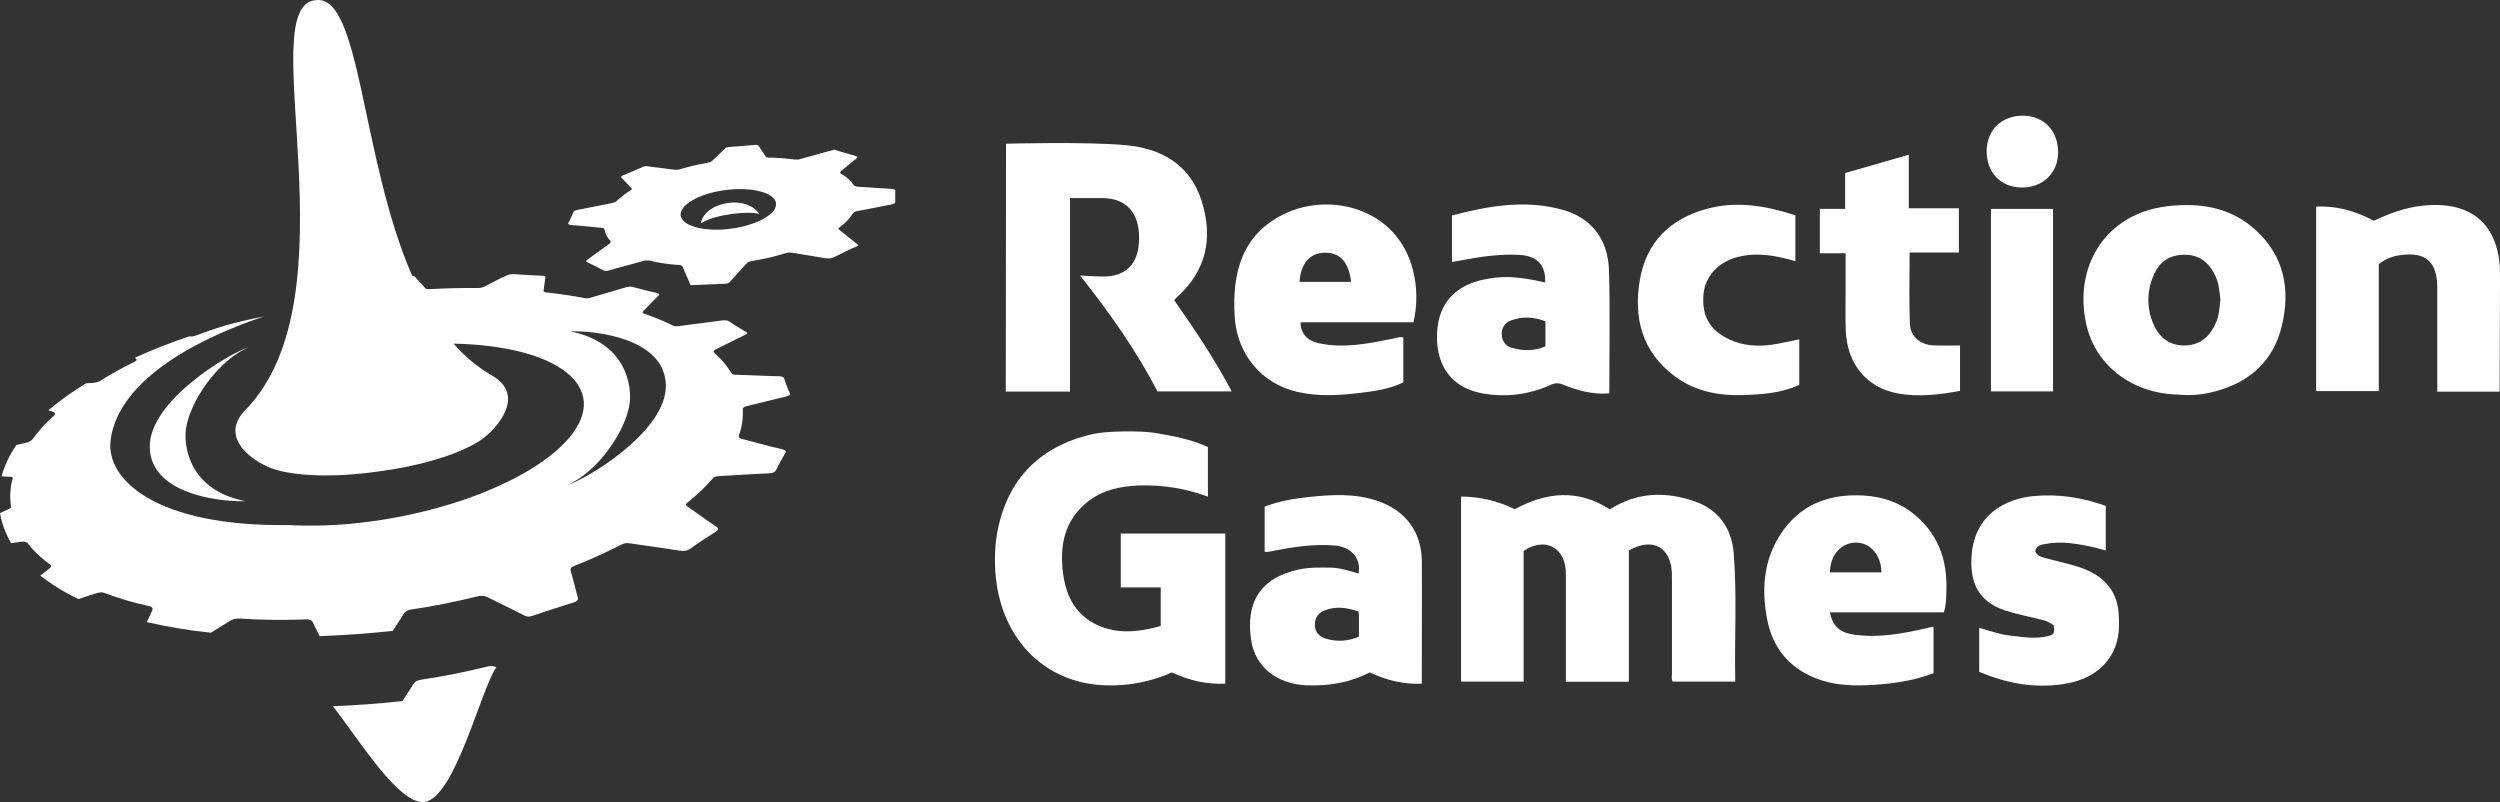 <?xml version="1.0" encoding="UTF-8"?> <svg xmlns="http://www.w3.org/2000/svg" width="240" height="77" viewBox="0 0 240 77" fill="none"><rect x="0" y="0" width="240" height="77" fill="#333333" stroke="none"/> <path fill-rule="evenodd" clip-rule="evenodd" d="M239.987 25.599C239.684 21.471 237.2 19.248 232.543 19.748C230.88 19.928 229.351 20.508 227.888 21.194C226.119 20.241 224.305 19.745 222.349 19.831V37.541H228.363V25.363C228.97 24.873 229.704 24.57 230.476 24.49C232.874 24.154 233.968 25.14 233.978 27.59C233.978 28.767 233.978 37.6 233.978 37.6H239.963L240 26.989L239.987 25.599Z" fill="white"></path> <path fill-rule="evenodd" clip-rule="evenodd" d="M96.556 37.593C96.556 29.663 96.578 13.799 96.578 13.799C96.578 13.799 104.251 13.582 108.073 13.937C111.486 14.251 114.225 15.786 115.34 19.244C116.486 22.792 115.839 26.006 112.945 28.563C112.865 28.644 112.791 28.729 112.722 28.819C114.687 31.619 116.592 34.454 118.245 37.577H111.121C109.099 33.696 106.568 30.069 103.689 26.454C104.465 26.489 105.11 26.528 105.755 26.545C108.063 26.602 109.31 25.369 109.353 22.982C109.4 20.461 108.168 19.053 105.89 19.017C104.864 19.002 103.835 19.017 102.719 19.017V37.593H96.556Z" fill="white"></path> <path fill-rule="evenodd" clip-rule="evenodd" d="M209.05 37.879C204.449 37.746 201.164 34.91 200.306 31.237C198.998 25.632 202.109 20.481 208.086 19.796C211.215 19.434 214.144 19.891 216.548 22.088C219.284 24.585 219.895 27.802 219.056 31.286C218.224 34.736 215.883 36.753 212.533 37.605C211.397 37.903 210.218 37.996 209.05 37.879ZM213.157 28.753C213.077 27.995 213.015 27.221 212.686 26.511C212.091 25.231 211.167 24.442 209.682 24.453C208.197 24.463 207.234 25.207 206.704 26.533C206.395 27.259 206.238 28.041 206.243 28.83C206.249 29.62 206.416 30.4 206.734 31.121C207.349 32.535 208.418 33.224 209.851 33.162C211.32 33.096 212.204 32.214 212.753 30.931C213.044 30.249 213.075 29.501 213.157 28.753Z" fill="white"></path> <path fill-rule="evenodd" clip-rule="evenodd" d="M148.336 27.121C148.402 25.441 147.561 24.564 145.881 24.469C144.008 24.365 142.169 24.637 140.337 24.982C140.046 25.038 139.751 25.084 139.389 25.15V20.686C142.844 19.769 146.355 19.157 149.925 20.115C152.751 20.875 154.379 22.938 154.464 25.987C154.572 29.886 154.491 33.79 154.491 37.765C152.909 37.891 151.455 37.489 150.045 36.925C149.857 36.838 149.653 36.796 149.446 36.801C149.24 36.805 149.038 36.857 148.854 36.951C146.752 37.916 144.402 38.187 142.139 37.728C139.437 37.18 137.961 35.224 137.947 32.407C137.934 29.468 139.391 27.57 142.175 26.895C144.074 26.446 145.689 26.498 148.336 27.121ZM148.362 30.847C147.246 30.417 146.152 30.355 145.062 30.76C144.774 30.853 144.527 31.046 144.365 31.304C144.202 31.562 144.135 31.87 144.174 32.173C144.18 32.459 144.281 32.735 144.46 32.957C144.639 33.178 144.887 33.333 145.163 33.395C146.271 33.713 147.345 33.696 148.362 33.249V30.847Z" fill="white"></path> <path fill-rule="evenodd" clip-rule="evenodd" d="M135.693 30.938H124.851C124.871 32.026 125.489 32.716 126.631 32.955C129.074 33.478 131.453 32.963 133.829 32.489C134.117 32.432 134.386 32.303 134.717 32.394V36.709C133.435 37.338 132 37.55 130.574 37.718C128.557 37.962 126.538 38.083 124.525 37.617C121.08 36.822 118.751 33.99 118.531 30.4C118.272 26.182 119.216 22.501 123.3 20.532C127.676 18.416 134.098 19.962 135.628 25.868C136.062 27.527 136.084 29.268 135.693 30.938ZM129.707 27.059C129.47 25.13 128.64 24.236 127.157 24.261C125.75 24.285 124.869 25.296 124.753 27.059H129.707Z" fill="white"></path> <path fill-rule="evenodd" clip-rule="evenodd" d="M183.241 14.853V19.992H188.051V24.242H183.322C183.322 26.587 183.264 28.831 183.346 31.069C183.391 32.303 184.353 33.103 185.608 33.157C186.44 33.194 187.271 33.165 188.162 33.165V37.523C186.197 37.889 184.172 38.14 182.177 37.767C179.136 37.202 177.292 34.877 177.189 31.647C177.152 30.436 177.177 29.224 177.177 28.011C177.177 26.797 177.177 25.599 177.177 24.313H174.705V20.049H177.134V16.609L183.241 14.853Z" fill="white"></path> <path fill-rule="evenodd" clip-rule="evenodd" d="M172.73 32.573V36.943C171.017 37.748 169.155 37.866 167.316 37.926C164.959 38.002 162.681 37.562 160.73 36.089C157.645 33.757 156.8 30.523 157.425 26.876C158.05 23.229 160.341 21.014 163.808 20.058C166.724 19.254 169.572 19.762 172.357 20.668V25.078C170.487 24.523 168.638 24.184 166.751 24.691C164.864 25.199 163.653 26.607 163.527 28.337C163.379 30.384 164.18 31.733 166.021 32.587C167.338 33.2 168.713 33.283 170.114 33.091C170.957 32.965 171.795 32.758 172.73 32.573Z" fill="white"></path> <path fill-rule="evenodd" clip-rule="evenodd" d="M197.092 37.572H191.13V20.054H197.092V37.572Z" fill="white"></path> <path fill-rule="evenodd" clip-rule="evenodd" d="M194.241 11.107C196.236 11.127 197.609 12.589 197.578 14.676C197.548 16.636 196.1 18.017 194.086 18.002C192.073 17.987 190.698 16.555 190.719 14.473C190.748 12.451 192.158 11.093 194.241 11.107Z" fill="white"></path> <path fill-rule="evenodd" clip-rule="evenodd" d="M95.643 51.701C96.44 46.292 99.577 42.891 104.876 41.674C106.297 41.348 109.589 41.348 110.845 41.555C112.594 41.844 114.325 42.163 115.959 42.908V47.679C113.832 46.89 111.573 46.525 109.308 46.605C107.536 46.677 105.817 47.04 104.397 48.185C102.144 49.988 101.694 52.447 102.069 55.148C102.425 57.741 103.71 59.611 106.306 60.358C107.817 60.789 109.328 60.605 110.828 60.253C111.019 60.208 111.209 60.149 111.428 60.085V56.388H107.593V51.222H117.627V65.628C115.836 65.717 114.16 65.324 112.502 64.556C110.499 65.447 108.322 65.869 106.134 65.791C100.814 65.623 96.845 62.08 95.786 56.695C95.478 55.049 95.43 53.363 95.643 51.701Z" fill="white"></path> <path fill-rule="evenodd" clip-rule="evenodd" d="M203.402 59.085C203.297 56.59 201.842 55.195 199.646 54.46C198.607 54.112 197.528 53.897 196.472 53.6C196.055 53.482 195.581 53.416 195.386 52.928C195.466 52.433 195.85 52.317 196.206 52.245C197.044 52.082 197.902 52.048 198.75 52.146C199.902 52.277 201.041 52.512 202.152 52.849V48.565C199.891 47.755 197.563 47.388 195.127 47.633C192.467 47.911 189.587 49.44 189.281 53.242C189.073 55.801 189.835 57.706 192.44 58.588C193.24 58.86 194.075 59.026 194.894 59.235C195.684 59.437 196.52 59.504 197.162 60.05C197.26 60.825 197.19 60.932 196.527 61.085C195.3 61.369 194.085 61.139 192.869 61.001C191.893 60.889 190.969 60.537 190.006 60.272V64.495C192.783 65.672 195.659 66.161 198.592 65.578C201.211 65.056 203.119 63.342 203.389 60.672C203.433 60.144 203.437 59.614 203.402 59.085Z" fill="white"></path> <path fill-rule="evenodd" clip-rule="evenodd" d="M154.547 48.896C157.156 47.228 159.909 47.166 162.704 48.136C164.988 48.928 166.237 50.712 166.432 53.079C166.764 57.174 166.498 61.287 166.585 65.436H160.584C160.418 65.201 160.508 64.914 160.508 64.645C160.501 61.652 160.501 58.657 160.508 55.66C160.508 55.433 160.508 55.203 160.498 54.976C160.368 52.492 158.631 51.565 156.373 52.843V65.448H150.326V63.095C150.326 60.581 150.326 58.068 150.326 55.556C150.326 55.302 150.326 55.052 150.314 54.795C150.169 52.48 148.267 51.556 146.27 52.886V65.433H140.263V47.67C142.05 47.674 143.813 48.089 145.418 48.884C148.449 47.24 151.475 46.924 154.547 48.896Z" fill="white"></path> <path fill-rule="evenodd" clip-rule="evenodd" d="M136.491 65.635C134.69 65.705 133.086 65.299 131.503 64.554C129.622 65.519 127.582 65.872 125.449 65.791C122.615 65.682 120.49 64.052 120.104 61.421C119.593 57.943 120.88 55.467 124.746 54.658C125.712 54.455 126.688 54.482 127.666 54.49C128.643 54.499 129.513 54.798 130.416 55.059C130.695 53.736 129.854 52.522 128.134 52.37C126.121 52.201 124.144 52.506 122.171 52.897C121.928 52.944 121.695 53.028 121.407 52.963V48.639C122.748 48.117 124.147 47.872 125.564 47.723C127.809 47.484 130.053 47.336 132.258 48.092C134.91 49.002 136.468 51.04 136.496 53.862C136.519 57.764 136.491 61.668 136.491 65.635ZM130.421 58.702C129.302 58.326 128.239 58.166 127.158 58.605C126.528 58.858 126.217 59.307 126.227 59.995C126.237 60.682 126.64 61.112 127.26 61.304C128.313 61.635 129.45 61.566 130.457 61.11C130.457 60.4 130.457 59.719 130.457 59.038C130.455 58.941 130.436 58.837 130.421 58.702Z" fill="white"></path> <path fill-rule="evenodd" clip-rule="evenodd" d="M175.674 58.781C175.932 60.126 176.645 60.732 177.94 60.919C180.448 61.28 182.87 60.793 185.288 60.225C185.381 60.203 185.475 60.19 185.62 60.163V64.63C183.54 65.413 181.375 65.692 179.179 65.781C177.495 65.85 175.834 65.732 174.239 65.085C171.689 64.048 170.163 62.147 169.647 59.453C169.11 56.645 169.281 53.907 170.848 51.418C172.716 48.454 175.523 47.385 178.876 47.568C180.682 47.667 182.353 48.213 183.776 49.386C185.993 51.215 186.917 53.63 186.857 56.468C186.841 57.225 186.857 57.989 186.609 58.781H175.674ZM180.617 54.946C180.602 53.295 179.535 52.074 178.147 52.089C176.727 52.112 175.678 53.316 175.679 54.946H180.617Z" fill="white"></path> <path d="M47.224 63.941C47.14 63.938 47.056 63.942 46.973 63.954C46.877 63.966 46.783 63.984 46.69 64.01C46.191 64.132 45.693 64.251 45.181 64.364C44.668 64.477 44.165 64.588 43.653 64.69C43.14 64.793 42.625 64.888 42.108 64.979C41.591 65.07 41.067 65.147 40.545 65.23C40.433 65.246 40.322 65.269 40.212 65.299C40.129 65.321 40.048 65.354 39.971 65.396C39.907 65.431 39.849 65.475 39.797 65.527C39.747 65.578 39.703 65.634 39.666 65.695C39.537 65.906 39.404 66.117 39.268 66.329C39.132 66.542 38.992 66.756 38.852 66.969C38.779 67.082 38.706 67.196 38.631 67.305C36.334 67.552 34.109 67.715 31.957 67.796C34.383 70.892 38.324 77.323 40.758 76.987C43.697 76.577 46.201 66.063 47.653 64.046C47.592 64.022 47.529 64.001 47.465 63.984C47.386 63.962 47.306 63.947 47.224 63.941Z" fill="white"></path> <path d="M85.93 18.236C85.915 18.215 85.895 18.198 85.872 18.187C85.836 18.173 85.799 18.162 85.76 18.155C85.702 18.144 85.643 18.137 85.584 18.132L84.799 18.083L84.013 18.033L83.213 17.98L82.395 17.928C82.335 17.928 82.282 17.915 82.229 17.905C82.186 17.897 82.144 17.885 82.103 17.87C82.069 17.856 82.037 17.839 82.008 17.817C81.982 17.797 81.96 17.773 81.941 17.745C81.878 17.645 81.807 17.55 81.729 17.461C81.647 17.366 81.559 17.277 81.466 17.194C81.365 17.103 81.26 17.019 81.15 16.94C81.035 16.86 80.912 16.78 80.781 16.705C80.745 16.686 80.713 16.662 80.684 16.633C80.665 16.613 80.653 16.587 80.651 16.559C80.652 16.53 80.663 16.502 80.681 16.48C80.707 16.446 80.737 16.415 80.771 16.389C80.897 16.291 81.019 16.192 81.138 16.095L81.496 15.799C81.615 15.7 81.732 15.602 81.85 15.507C81.968 15.411 82.088 15.312 82.209 15.216C82.24 15.192 82.267 15.165 82.291 15.133C82.298 15.124 82.302 15.114 82.304 15.102C82.306 15.091 82.305 15.079 82.3 15.068C82.287 15.042 82.265 15.021 82.239 15.009C82.194 14.988 82.147 14.971 82.099 14.957C81.933 14.908 81.767 14.861 81.601 14.816L81.102 14.673C80.936 14.626 80.769 14.577 80.603 14.527C80.437 14.476 80.27 14.423 80.119 14.359L79.279 14.587L77.617 15.048L76.771 15.285C76.741 15.294 76.71 15.3 76.679 15.305L76.593 15.315H76.317L76.021 15.281L75.727 15.249L75.43 15.219L75.131 15.192L74.835 15.171L74.538 15.154C74.436 15.154 74.337 15.142 74.233 15.139H73.79C73.753 15.136 73.716 15.131 73.68 15.123C73.652 15.118 73.625 15.109 73.598 15.098C73.577 15.09 73.556 15.078 73.538 15.063C73.522 15.049 73.507 15.033 73.495 15.014C73.439 14.927 73.382 14.846 73.329 14.754C73.276 14.661 73.211 14.586 73.153 14.495L72.977 14.239L72.81 13.987C72.803 13.976 72.795 13.966 72.785 13.957L72.752 13.934L72.709 13.918C72.69 13.914 72.67 13.911 72.651 13.91H72.481L71.868 13.962L71.257 14.013L70.649 14.061L70.045 14.107C69.993 14.109 69.941 14.115 69.889 14.123C69.849 14.13 69.811 14.139 69.773 14.152C69.741 14.162 69.711 14.177 69.683 14.196C69.656 14.213 69.631 14.234 69.608 14.256C69.508 14.355 69.407 14.451 69.304 14.552L68.991 14.85L68.674 15.15L68.356 15.453C68.335 15.474 68.311 15.493 68.286 15.51C68.258 15.526 68.228 15.541 68.198 15.554C68.162 15.568 68.126 15.58 68.088 15.589C68.042 15.602 67.995 15.612 67.947 15.619C67.714 15.661 67.485 15.705 67.257 15.752C67.029 15.799 66.801 15.848 66.577 15.9C66.353 15.952 66.133 16.008 65.912 16.068C65.691 16.128 65.476 16.187 65.262 16.25C65.214 16.263 65.169 16.275 65.127 16.283C65.085 16.292 65.042 16.299 64.999 16.302C64.955 16.304 64.91 16.304 64.866 16.302L64.716 16.291L64.02 16.201L63.323 16.112L62.628 16.024L61.932 15.934L61.411 16.157L60.889 16.381L60.365 16.602L59.837 16.824C59.792 16.842 59.748 16.863 59.705 16.886C59.679 16.901 59.656 16.921 59.637 16.944C59.631 16.951 59.627 16.961 59.625 16.971C59.623 16.981 59.623 16.991 59.626 17.001C59.633 17.024 59.647 17.045 59.665 17.061C59.747 17.144 59.832 17.229 59.905 17.308C59.978 17.387 60.061 17.476 60.138 17.557C60.214 17.638 60.304 17.725 60.372 17.811L60.611 18.064C60.625 18.078 60.637 18.093 60.646 18.11C60.656 18.122 60.66 18.138 60.658 18.154C60.656 18.172 60.648 18.189 60.635 18.202C60.613 18.225 60.588 18.244 60.56 18.258C60.422 18.34 60.294 18.426 60.172 18.506C60.051 18.587 59.936 18.675 59.828 18.76C59.72 18.846 59.612 18.928 59.511 19.021C59.409 19.113 59.308 19.189 59.208 19.283C59.174 19.313 59.138 19.34 59.1 19.364C59.06 19.387 59.017 19.408 58.974 19.424C58.925 19.445 58.875 19.462 58.824 19.476C58.769 19.49 58.709 19.505 58.643 19.517L56.279 19.985L55.49 20.137C55.425 20.149 55.36 20.164 55.296 20.184C55.251 20.198 55.207 20.216 55.165 20.238C55.105 20.269 55.059 20.322 55.035 20.386C55 20.468 54.965 20.554 54.928 20.631C54.892 20.708 54.855 20.799 54.817 20.881C54.779 20.964 54.739 21.049 54.697 21.132C54.656 21.214 54.611 21.3 54.566 21.386C54.553 21.409 54.544 21.436 54.541 21.463C54.54 21.474 54.542 21.485 54.546 21.495C54.551 21.506 54.557 21.515 54.566 21.522C54.591 21.543 54.622 21.558 54.654 21.565C54.709 21.579 54.764 21.59 54.821 21.596L55.537 21.661L56.259 21.728L57.002 21.801L57.772 21.875C57.807 21.878 57.842 21.884 57.876 21.893C57.903 21.9 57.93 21.909 57.955 21.922C57.975 21.931 57.993 21.946 58.008 21.964C58.021 21.98 58.029 22 58.031 22.021C58.043 22.118 58.064 22.215 58.094 22.308C58.125 22.404 58.164 22.497 58.211 22.587C58.26 22.681 58.316 22.771 58.377 22.858C58.441 22.949 58.511 23.037 58.586 23.12C58.608 23.143 58.622 23.171 58.628 23.202C58.632 23.23 58.627 23.257 58.613 23.281C58.595 23.31 58.572 23.336 58.546 23.358C58.513 23.39 58.477 23.419 58.438 23.444L57.93 23.811L57.422 24.182L56.909 24.553L56.39 24.93C56.356 24.952 56.325 24.978 56.299 25.009C56.283 25.027 56.275 25.049 56.275 25.073C56.279 25.095 56.291 25.116 56.309 25.13C56.335 25.151 56.364 25.169 56.395 25.184C56.52 25.242 56.644 25.305 56.767 25.365L57.142 25.55L57.512 25.738L57.883 25.932L57.93 25.955L57.978 25.974C57.994 25.974 58.009 25.985 58.026 25.989L58.076 25.999C58.105 26 58.135 26 58.164 25.999H58.262C58.3 25.994 58.337 25.987 58.373 25.979L58.507 25.947L59.31 25.721L60.118 25.501L60.926 25.283L61.732 25.063C61.784 25.048 61.83 25.036 61.875 25.026C61.92 25.016 61.967 25.007 62.01 25.002C62.053 24.999 62.096 24.999 62.139 25.002C62.183 25.001 62.226 25.005 62.269 25.012H62.379C62.49 25.043 62.602 25.068 62.711 25.095L63.057 25.169L63.416 25.234C63.538 25.256 63.662 25.274 63.787 25.295C63.912 25.315 63.992 25.323 64.095 25.335L64.411 25.372C64.519 25.384 64.625 25.394 64.735 25.402C64.844 25.411 64.954 25.421 65.067 25.427H65.194C65.243 25.434 65.291 25.445 65.338 25.459C65.375 25.471 65.409 25.488 65.441 25.51C65.468 25.527 65.492 25.55 65.511 25.575C65.529 25.6 65.544 25.627 65.556 25.656C65.613 25.795 65.672 25.935 65.732 26.076C65.792 26.217 65.855 26.36 65.917 26.505C65.978 26.649 66.043 26.792 66.108 26.937C66.173 27.081 66.238 27.231 66.301 27.379L68.795 27.273C69.073 27.259 69.349 27.249 69.626 27.239C69.691 27.237 69.754 27.229 69.817 27.216C69.861 27.206 69.903 27.19 69.942 27.169C69.973 27.149 70.002 27.127 70.029 27.103C70.052 27.079 70.073 27.052 70.097 27.027L70.89 26.155C71.021 26.012 71.151 25.869 71.279 25.725L71.661 25.3C71.719 25.235 71.79 25.183 71.869 25.147C71.917 25.124 71.966 25.106 72.017 25.093C72.081 25.076 72.145 25.063 72.21 25.053C72.486 25.006 72.76 24.957 73.031 24.903C73.302 24.849 73.57 24.79 73.834 24.735C74.099 24.68 74.362 24.605 74.621 24.537C74.88 24.468 75.131 24.392 75.382 24.315C75.441 24.296 75.495 24.281 75.549 24.269C75.603 24.259 75.659 24.252 75.715 24.248C75.77 24.244 75.826 24.244 75.881 24.248C75.943 24.248 76.009 24.256 76.082 24.266C76.338 24.311 76.596 24.355 76.857 24.395L77.642 24.525L78.432 24.656C78.694 24.701 78.959 24.747 79.223 24.796H79.333C79.409 24.805 79.487 24.81 79.564 24.811C79.633 24.808 79.702 24.8 79.77 24.789C79.836 24.775 79.901 24.757 79.965 24.733C80.033 24.708 80.099 24.679 80.164 24.646C80.344 24.56 80.52 24.478 80.694 24.382L81.22 24.116C81.396 24.029 81.576 23.948 81.76 23.861C81.945 23.774 82.136 23.693 82.335 23.619L82.357 23.597L82.377 23.575L82.399 23.553L82.424 23.543L81.486 22.792C81.331 22.669 81.18 22.547 81.025 22.426L80.566 22.064C80.544 22.049 80.525 22.029 80.51 22.006C80.499 21.988 80.495 21.967 80.497 21.947C80.501 21.925 80.51 21.905 80.525 21.888C80.545 21.864 80.569 21.843 80.595 21.826C80.739 21.718 80.874 21.611 81 21.501C81.127 21.392 81.24 21.281 81.346 21.165C81.453 21.049 81.547 20.945 81.635 20.829C81.724 20.713 81.802 20.607 81.878 20.493C81.899 20.461 81.925 20.433 81.955 20.409C81.988 20.382 82.025 20.359 82.064 20.342C82.112 20.32 82.162 20.302 82.212 20.288C82.269 20.273 82.334 20.258 82.407 20.244L83.188 20.095L84.751 19.789L85.538 19.639C85.606 19.629 85.673 19.613 85.739 19.592C85.783 19.58 85.825 19.561 85.864 19.537C85.891 19.521 85.913 19.497 85.927 19.468C85.94 19.441 85.945 19.412 85.943 19.382C85.943 19.29 85.943 19.197 85.943 19.105C85.943 19.012 85.943 18.923 85.943 18.831C85.943 18.738 85.943 18.649 85.943 18.557C85.943 18.465 85.943 18.375 85.955 18.286C85.952 18.267 85.943 18.25 85.93 18.236ZM74.504 19.678C74.454 19.986 74.293 20.265 74.054 20.463C73.708 20.773 73.315 21.026 72.89 21.209C72.372 21.441 71.834 21.622 71.282 21.75C70.681 21.893 70.07 21.987 69.455 22.031C68.861 22.072 68.264 22.055 67.673 21.982C67.186 21.928 66.71 21.807 66.256 21.621C65.952 21.504 65.685 21.305 65.485 21.046C65.413 20.946 65.366 20.831 65.347 20.709C65.328 20.587 65.338 20.462 65.375 20.345C65.489 20.043 65.687 19.781 65.945 19.591C66.293 19.314 66.678 19.088 67.087 18.918C67.564 18.715 68.058 18.555 68.562 18.439C69.109 18.313 69.665 18.228 70.225 18.186C70.788 18.14 71.354 18.143 71.917 18.194C72.4 18.233 72.876 18.33 73.336 18.483C73.667 18.586 73.972 18.761 74.228 18.997C74.323 19.082 74.396 19.188 74.444 19.305C74.492 19.423 74.513 19.551 74.504 19.678Z" fill="white"></path> <path d="M23.885 33.336C22.096 33.859 14.299 38.461 14.377 42.933C14.455 47.348 20.8 48.181 23.579 48.116C18.084 47.042 17.672 42.771 17.837 41.303C18.133 38.656 20.906 34.578 23.885 33.336Z" fill="white"></path> <path d="M75.657 37.373C75.61 37.261 75.564 37.148 75.524 37.037C75.484 36.926 75.441 36.81 75.402 36.701C75.364 36.592 75.327 36.477 75.293 36.365C75.285 36.34 75.275 36.316 75.263 36.293C75.25 36.272 75.234 36.253 75.216 36.237C75.197 36.219 75.175 36.204 75.151 36.192C75.122 36.176 75.09 36.163 75.058 36.155L74.983 36.14L74.895 36.126L74.79 36.118H74.671L73.686 36.089L71.73 36.012L70.755 35.978H70.564L70.486 35.967C70.463 35.962 70.441 35.957 70.419 35.95C70.394 35.944 70.37 35.937 70.346 35.926C70.326 35.916 70.307 35.905 70.288 35.893L70.241 35.851C70.228 35.835 70.216 35.818 70.205 35.8C70.103 35.632 69.994 35.464 69.872 35.296C69.751 35.128 69.63 34.97 69.497 34.81C69.364 34.651 69.221 34.496 69.071 34.341C68.921 34.187 68.762 34.037 68.595 33.889C68.561 33.863 68.533 33.829 68.514 33.79C68.508 33.776 68.505 33.761 68.505 33.746C68.505 33.73 68.508 33.715 68.514 33.701C68.534 33.666 68.561 33.636 68.592 33.612C68.642 33.578 68.694 33.548 68.748 33.521C68.986 33.407 69.222 33.289 69.457 33.173C69.691 33.057 69.921 32.94 70.153 32.825C70.386 32.711 70.615 32.594 70.847 32.479C71.078 32.365 71.309 32.251 71.543 32.143C71.589 32.122 71.633 32.098 71.675 32.069C71.7 32.053 71.721 32.03 71.733 32.002C71.736 31.991 71.736 31.979 71.732 31.968C71.729 31.956 71.723 31.946 71.715 31.938C71.688 31.909 71.656 31.885 71.621 31.866L71.204 31.617C71.066 31.535 70.93 31.449 70.795 31.368C70.66 31.288 70.531 31.2 70.401 31.12C70.271 31.039 70.145 30.952 70.022 30.869L69.97 30.837C69.953 30.827 69.936 30.818 69.917 30.81L69.862 30.789C69.844 30.781 69.825 30.776 69.806 30.772C69.765 30.76 69.723 30.753 69.681 30.75C69.635 30.746 69.588 30.746 69.541 30.75C69.492 30.75 69.44 30.75 69.383 30.758L69.204 30.779C68.871 30.822 68.539 30.868 68.216 30.91L67.227 31.037L66.23 31.165L65.24 31.298C65.182 31.298 65.13 31.311 65.074 31.315C65.029 31.318 64.984 31.318 64.939 31.315C64.901 31.317 64.863 31.317 64.825 31.315C64.79 31.31 64.755 31.303 64.722 31.293L64.675 31.281L64.63 31.264L64.585 31.246L64.54 31.224C64.337 31.121 64.128 31.024 63.915 30.926C63.702 30.829 63.483 30.736 63.26 30.644C63.037 30.552 62.811 30.464 62.58 30.378C62.349 30.293 62.114 30.21 61.875 30.125C61.831 30.111 61.788 30.093 61.749 30.069C61.723 30.058 61.702 30.038 61.689 30.012C61.684 30.002 61.681 29.991 61.681 29.98C61.681 29.969 61.684 29.958 61.689 29.948C61.703 29.919 61.724 29.892 61.749 29.871L62.121 29.494L62.484 29.121C62.605 28.997 62.723 28.873 62.843 28.752C62.962 28.631 63.085 28.506 63.209 28.385C63.235 28.361 63.257 28.333 63.275 28.301C63.28 28.291 63.283 28.279 63.283 28.267C63.283 28.255 63.28 28.243 63.275 28.232C63.255 28.206 63.229 28.186 63.199 28.175C63.145 28.152 63.089 28.134 63.032 28.121L62.736 28.051L62.151 27.91L61.863 27.839L61.596 27.77L61.325 27.701L61.052 27.629L60.774 27.555C60.711 27.538 60.647 27.527 60.581 27.521C60.522 27.517 60.462 27.517 60.402 27.521C60.34 27.526 60.279 27.536 60.219 27.55C60.156 27.562 60.091 27.582 60.02 27.602L59.21 27.842L57.571 28.321L56.749 28.563C56.689 28.582 56.631 28.597 56.583 28.61C56.535 28.624 56.475 28.629 56.417 28.634C56.361 28.639 56.306 28.639 56.25 28.634C56.191 28.632 56.131 28.624 56.072 28.61C55.791 28.555 55.509 28.505 55.221 28.454C54.934 28.404 54.644 28.358 54.35 28.316C54.056 28.274 53.761 28.231 53.464 28.192C53.166 28.153 52.865 28.118 52.563 28.084H52.443L52.393 28.074C52.378 28.072 52.363 28.069 52.348 28.064C52.319 28.058 52.29 28.047 52.263 28.034C52.243 28.025 52.224 28.012 52.209 27.995C52.195 27.982 52.187 27.965 52.184 27.947C52.179 27.927 52.179 27.907 52.184 27.888C52.2 27.78 52.217 27.673 52.23 27.567C52.243 27.461 52.258 27.352 52.27 27.247C52.282 27.143 52.297 27.037 52.312 26.931C52.327 26.826 52.343 26.721 52.358 26.617C52.361 26.602 52.361 26.586 52.358 26.57C52.355 26.556 52.348 26.542 52.338 26.532C52.327 26.519 52.313 26.509 52.298 26.503C52.28 26.494 52.26 26.487 52.24 26.481L52.194 26.471H52.139C52.12 26.471 52.099 26.471 52.077 26.471C52.056 26.471 52.032 26.471 52.007 26.471L51.342 26.437L50.677 26.401L50.012 26.362L49.357 26.32C49.282 26.32 49.214 26.32 49.149 26.32C49.09 26.321 49.03 26.326 48.971 26.337C48.915 26.346 48.859 26.36 48.805 26.379C48.751 26.397 48.699 26.42 48.649 26.448L48.173 26.652L47.65 26.921L47.124 27.195L46.6 27.469C46.539 27.502 46.477 27.531 46.413 27.557C46.347 27.581 46.281 27.601 46.213 27.616C46.137 27.632 46.061 27.643 45.984 27.649C45.893 27.654 45.802 27.654 45.711 27.649C45.351 27.649 44.989 27.649 44.627 27.649C44.264 27.649 43.9 27.654 43.535 27.664C43.169 27.673 42.802 27.685 42.434 27.7C42.066 27.714 41.696 27.732 41.325 27.753H41.207C41.173 27.755 41.139 27.755 41.105 27.753H41.022L40.954 27.738C40.938 27.734 40.923 27.728 40.907 27.721C40.893 27.717 40.88 27.71 40.868 27.701L40.833 27.676L40.804 27.648C40.726 27.557 40.647 27.464 40.565 27.373C40.484 27.283 40.399 27.194 40.321 27.103C40.242 27.012 40.154 26.925 40.073 26.837L39.825 26.569L39.803 26.543C39.793 26.532 39.78 26.523 39.767 26.516C39.742 26.506 39.716 26.497 39.689 26.491C39.648 26.483 39.607 26.478 39.566 26.474C34.611 15.09 34.658 -0.659 30.277 0.021H30.223C24.238 0.762 34.262 28.446 23.541 39.377C20.838 42.133 24.614 44.576 26.524 45.111C29.084 45.827 32.915 45.77 36.427 45.247C39.947 44.788 43.649 43.795 45.922 42.403C47.618 41.365 50.597 37.98 47.252 36.066C45.856 35.254 44.602 34.214 43.541 32.989C43.866 32.995 44.188 33.006 44.509 33.02C46.923 33.135 49.014 33.471 50.727 33.983C52.44 34.496 53.808 35.204 54.717 36.041C55.627 36.877 56.101 37.877 56.047 38.96C55.994 40.042 55.417 41.24 54.248 42.467C53.046 43.726 51.364 44.901 49.35 45.943C47.144 47.059 44.836 47.957 42.459 48.623C39.886 49.361 37.257 49.883 34.599 50.183C32.31 50.45 30.002 50.525 27.7 50.405C14.897 50.573 10.172 45.993 10.614 42.301C11.251 36.97 17.852 32.889 25.344 30.377C24.18 30.602 22.926 30.891 21.638 31.241C21.323 31.338 21.012 31.438 20.705 31.54C20.398 31.642 20.081 31.75 19.756 31.864C19.441 31.976 19.13 32.088 18.823 32.2C18.758 32.225 18.691 32.247 18.623 32.264C18.564 32.28 18.504 32.291 18.444 32.298C18.388 32.302 18.333 32.302 18.277 32.298C18.241 32.298 18.203 32.298 18.164 32.289C16.424 32.878 14.661 33.563 12.955 34.336L13.068 34.454C13.087 34.471 13.102 34.492 13.113 34.514C13.118 34.524 13.12 34.535 13.12 34.546C13.12 34.556 13.118 34.567 13.113 34.577C13.101 34.604 13.082 34.627 13.058 34.644C13.018 34.672 12.975 34.697 12.93 34.72C12.634 34.864 12.347 35.01 12.061 35.16C11.775 35.309 11.495 35.459 11.221 35.61C10.947 35.761 10.676 35.918 10.411 36.076C10.147 36.234 9.886 36.392 9.633 36.553C9.58 36.586 9.524 36.615 9.467 36.641C9.41 36.664 9.352 36.684 9.292 36.699C9.229 36.716 9.164 36.729 9.098 36.736C9.031 36.746 8.958 36.751 8.882 36.757L8.27 36.794C6.994 37.562 5.779 38.429 4.635 39.387C4.787 39.437 4.943 39.487 5.109 39.538C5.16 39.556 5.206 39.586 5.244 39.625C5.257 39.639 5.267 39.655 5.273 39.673C5.278 39.692 5.28 39.711 5.277 39.73C5.267 39.775 5.246 39.817 5.216 39.852C5.174 39.907 5.126 39.958 5.074 40.003C4.881 40.175 4.697 40.348 4.521 40.523C4.343 40.691 4.175 40.874 4.022 41.049C3.869 41.224 3.709 41.403 3.566 41.582C3.423 41.76 3.287 41.94 3.161 42.119C3.124 42.172 3.081 42.219 3.033 42.261C2.982 42.304 2.926 42.342 2.866 42.373C2.79 42.41 2.711 42.442 2.63 42.467C2.541 42.494 2.437 42.521 2.318 42.548C2.073 42.6 1.819 42.656 1.58 42.716C0.936 43.63 0.451 44.649 0.146 45.728L0.823 45.77H1.018L1.102 45.783C1.125 45.787 1.148 45.794 1.169 45.805C1.18 45.809 1.19 45.815 1.199 45.824C1.207 45.83 1.214 45.839 1.219 45.849C1.22 45.859 1.22 45.87 1.219 45.881C1.22 45.894 1.22 45.907 1.219 45.921C1.155 46.146 1.104 46.374 1.066 46.605C1.03 46.828 1.005 47.052 0.991 47.277C0.979 47.504 0.978 47.729 0.991 47.949C1.004 48.17 1.023 48.4 1.054 48.622C1.06 48.646 1.06 48.671 1.054 48.696C1.043 48.722 1.026 48.745 1.004 48.765C0.976 48.791 0.945 48.813 0.911 48.832C0.864 48.86 0.814 48.884 0.763 48.904L0 49.257C0.18 50.277 0.543 51.255 1.071 52.143L1.975 52.018C2.04 52.01 2.102 52.001 2.156 51.998C2.212 51.994 2.267 51.994 2.323 51.998C2.375 52.006 2.426 52.02 2.476 52.038C2.534 52.061 2.59 52.09 2.642 52.126C2.777 52.31 2.923 52.489 3.081 52.665C3.247 52.833 3.413 53.018 3.59 53.19C3.766 53.361 3.962 53.526 4.163 53.694C4.364 53.862 4.576 54.03 4.797 54.186C4.833 54.213 4.864 54.245 4.89 54.282C4.907 54.311 4.913 54.345 4.906 54.378C4.895 54.418 4.873 54.455 4.843 54.485C4.799 54.532 4.752 54.574 4.7 54.611L4.035 55.127L3.869 55.258C5.003 56.146 6.234 56.9 7.537 57.505L8.104 57.324C8.447 57.212 8.789 57.1 9.13 56.988C9.228 56.956 9.317 56.929 9.401 56.909C9.477 56.892 9.554 56.879 9.632 56.872C9.702 56.864 9.774 56.864 9.844 56.872C9.918 56.884 9.99 56.904 10.059 56.931C10.375 57.05 10.696 57.168 11.027 57.28C11.357 57.393 11.692 57.501 12.047 57.605C12.403 57.709 12.752 57.806 13.117 57.902C13.481 57.998 13.858 58.085 14.241 58.169L14.319 58.188L14.387 58.208L14.448 58.231L14.5 58.255C14.536 58.272 14.568 58.295 14.595 58.324C14.618 58.347 14.634 58.376 14.643 58.408C14.65 58.443 14.65 58.479 14.643 58.514C14.633 58.558 14.617 58.6 14.596 58.64C14.495 58.85 14.397 59.058 14.3 59.269C14.23 59.42 14.162 59.573 14.092 59.724C16.121 60.187 18.175 60.527 20.244 60.742L21.042 60.25C21.375 60.042 21.707 59.833 22.04 59.625C22.116 59.578 22.195 59.536 22.276 59.499C22.351 59.466 22.429 59.44 22.509 59.42C22.59 59.402 22.672 59.39 22.755 59.384C22.848 59.379 22.941 59.379 23.034 59.384C23.533 59.418 24.045 59.443 24.559 59.463C25.073 59.484 25.591 59.499 26.115 59.505C26.639 59.512 27.166 59.514 27.698 59.505C28.23 59.497 28.767 59.484 29.307 59.463H29.474C29.525 59.463 29.573 59.463 29.617 59.475C29.656 59.479 29.695 59.487 29.733 59.497C29.766 59.505 29.799 59.517 29.829 59.532C29.854 59.544 29.878 59.558 29.899 59.574C29.921 59.589 29.94 59.607 29.957 59.627C29.974 59.646 29.99 59.667 30.004 59.689C30.018 59.713 30.031 59.737 30.042 59.763C30.13 59.956 30.223 60.149 30.318 60.341C30.413 60.532 30.513 60.729 30.609 60.924C30.636 60.973 30.659 61.021 30.684 61.068C32.938 60.991 35.279 60.823 37.705 60.564L37.925 60.228C38.066 60.013 38.204 59.8 38.342 59.586C38.48 59.373 38.611 59.163 38.739 58.953C38.777 58.892 38.821 58.835 38.871 58.785C38.923 58.733 38.981 58.688 39.045 58.653C39.122 58.613 39.202 58.58 39.285 58.556C39.394 58.527 39.505 58.504 39.617 58.489C40.142 58.411 40.663 58.327 41.18 58.237C41.697 58.146 42.214 58.048 42.726 57.946C43.239 57.843 43.747 57.736 44.254 57.623C44.761 57.511 45.264 57.389 45.764 57.267C45.857 57.243 45.952 57.224 46.047 57.211C46.13 57.199 46.214 57.195 46.298 57.2C46.379 57.203 46.459 57.214 46.537 57.233C46.624 57.255 46.708 57.284 46.79 57.321L47.658 57.754L48.551 58.193L49.467 58.647C49.778 58.8 50.09 58.959 50.41 59.122C50.463 59.147 50.518 59.165 50.576 59.176C50.63 59.188 50.686 59.193 50.742 59.191C50.804 59.19 50.865 59.183 50.925 59.169C50.998 59.153 51.07 59.133 51.141 59.109C51.46 59.001 51.779 58.894 52.1 58.789C52.421 58.685 52.739 58.579 53.058 58.477C53.377 58.374 53.697 58.27 54.017 58.169C54.338 58.069 54.657 57.968 54.977 57.868C55.072 57.841 55.165 57.805 55.254 57.763C55.316 57.734 55.372 57.694 55.421 57.647C55.455 57.608 55.478 57.561 55.487 57.511C55.495 57.454 55.489 57.397 55.472 57.343C55.409 57.126 55.349 56.909 55.291 56.694C55.233 56.479 55.178 56.265 55.125 56.052C55.072 55.838 55.017 55.63 54.959 55.42C54.9 55.21 54.847 55.001 54.792 54.795C54.776 54.748 54.771 54.699 54.776 54.65C54.781 54.604 54.799 54.56 54.827 54.524C54.863 54.478 54.908 54.439 54.959 54.41C55.03 54.367 55.106 54.33 55.185 54.302C55.585 54.146 55.981 53.988 56.367 53.825C56.752 53.662 57.132 53.489 57.504 53.321C57.876 53.153 58.24 52.985 58.598 52.806C58.955 52.628 59.308 52.459 59.657 52.282C59.727 52.247 59.798 52.217 59.872 52.191C59.938 52.169 60.007 52.153 60.076 52.143C60.148 52.137 60.22 52.137 60.292 52.143C60.367 52.143 60.447 52.156 60.537 52.169C60.917 52.228 61.3 52.287 61.684 52.338L64.011 52.674C64.401 52.733 64.788 52.791 65.175 52.853C65.285 52.871 65.397 52.883 65.508 52.887C65.601 52.893 65.694 52.889 65.786 52.874C65.872 52.861 65.956 52.838 66.037 52.803C66.122 52.766 66.204 52.72 66.279 52.665C66.472 52.528 66.667 52.391 66.863 52.257C67.059 52.122 67.255 51.99 67.455 51.857C67.654 51.724 67.856 51.593 68.058 51.464C68.261 51.334 68.461 51.205 68.665 51.077C68.733 51.036 68.797 50.988 68.855 50.934C68.893 50.9 68.919 50.855 68.931 50.805C68.934 50.781 68.932 50.758 68.925 50.735C68.918 50.712 68.907 50.691 68.891 50.674C68.844 50.618 68.788 50.57 68.725 50.533C68.486 50.364 68.253 50.213 68.022 50.054C67.791 49.894 67.565 49.736 67.34 49.576L66.675 49.102C66.452 48.946 66.231 48.791 66.01 48.637C65.97 48.611 65.933 48.58 65.9 48.544C65.876 48.52 65.861 48.489 65.857 48.455C65.855 48.422 65.865 48.388 65.885 48.361C65.915 48.319 65.951 48.283 65.992 48.252C66.229 48.057 66.461 47.863 66.687 47.669C66.913 47.475 67.128 47.279 67.334 47.082C67.541 46.887 67.739 46.689 67.925 46.494C68.112 46.299 68.291 46.099 68.456 45.901C68.492 45.857 68.537 45.822 68.587 45.797C68.64 45.771 68.696 45.752 68.753 45.739C68.818 45.726 68.884 45.717 68.95 45.712C69.019 45.712 69.091 45.703 69.166 45.697C69.546 45.677 69.925 45.654 70.306 45.632L71.447 45.565L72.589 45.501C72.97 45.481 73.351 45.46 73.733 45.444C73.837 45.441 73.94 45.43 74.042 45.412C74.117 45.401 74.19 45.381 74.26 45.353C74.314 45.329 74.364 45.296 74.406 45.255C74.445 45.216 74.478 45.171 74.503 45.121C74.571 44.981 74.642 44.842 74.714 44.704C74.785 44.566 74.86 44.427 74.935 44.291C75.01 44.155 75.086 44.019 75.163 43.882C75.239 43.746 75.319 43.612 75.399 43.479C75.421 43.446 75.435 43.408 75.439 43.368C75.44 43.351 75.437 43.335 75.432 43.319C75.426 43.304 75.417 43.289 75.406 43.277C75.371 43.243 75.331 43.216 75.286 43.197C75.216 43.166 75.143 43.14 75.07 43.119L74.11 42.894L73.169 42.647C72.855 42.561 72.536 42.479 72.215 42.393L71.237 42.139C71.176 42.123 71.116 42.099 71.059 42.071C71.02 42.051 70.985 42.023 70.956 41.99C70.934 41.962 70.92 41.928 70.918 41.892C70.916 41.852 70.922 41.811 70.936 41.773C71.014 41.565 71.08 41.352 71.134 41.136C71.186 40.926 71.226 40.716 71.256 40.509C71.285 40.304 71.304 40.097 71.312 39.889C71.312 39.686 71.312 39.483 71.312 39.281C71.309 39.246 71.316 39.21 71.331 39.178C71.349 39.147 71.374 39.12 71.404 39.099C71.446 39.073 71.49 39.052 71.537 39.035C71.59 39.017 71.655 38.999 71.731 38.98L72.644 38.756L73.548 38.533L74.451 38.311C74.752 38.237 75.053 38.163 75.356 38.093C75.452 38.069 75.535 38.045 75.603 38.022C75.662 38.004 75.719 37.977 75.77 37.943C75.805 37.919 75.83 37.883 75.84 37.842C75.848 37.798 75.84 37.753 75.818 37.714C75.755 37.6 75.703 37.493 75.657 37.373ZM63.92 36.988C63.998 41.462 56.2 46.064 54.411 46.587C57.394 45.344 60.164 41.267 60.46 38.62C60.626 37.15 60.212 32.881 54.717 31.807C57.497 31.74 63.842 32.575 63.92 36.988Z" fill="white"></path> <path d="M67.294 21.431C68.733 20.552 71.826 20.231 72.88 20.542C72.559 19.937 71.465 19.258 69.867 19.49C68.269 19.722 67.378 20.654 67.294 21.431Z" fill="white"></path> </svg> 